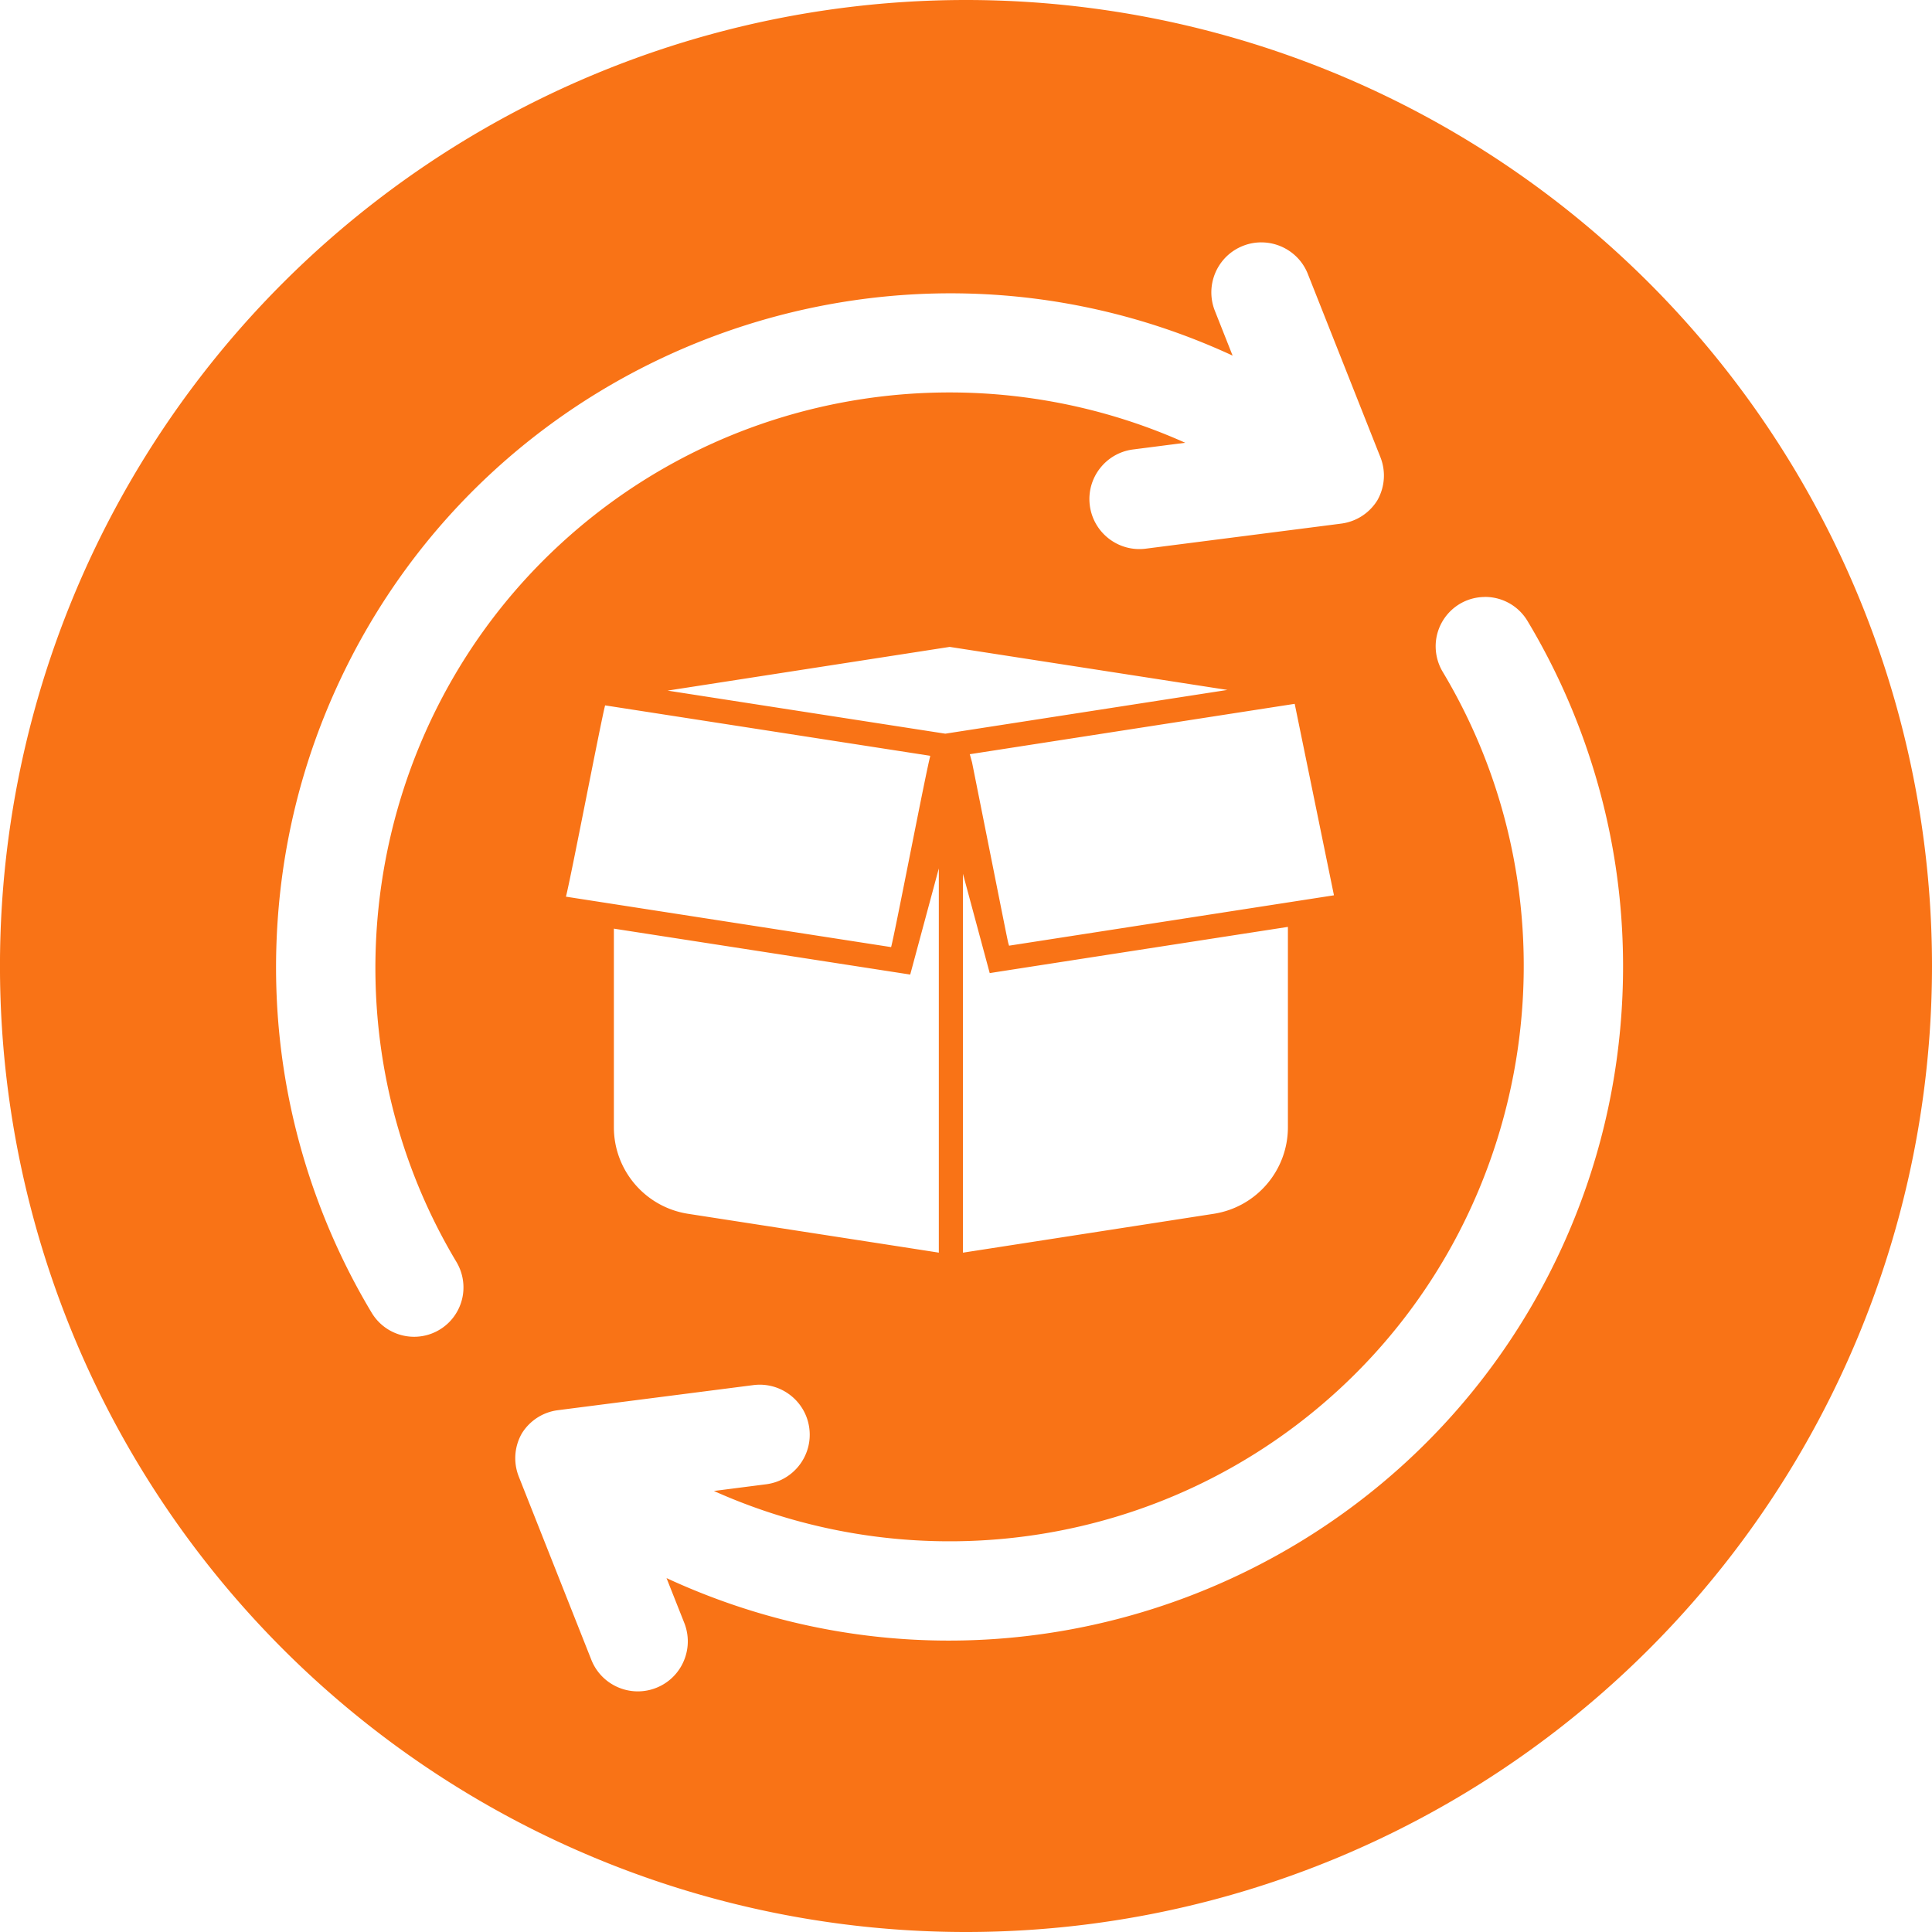 <?xml version="1.0" encoding="UTF-8" standalone="no"?>
<!-- Created with Inkscape (http://www.inkscape.org/) -->

<svg
   width="77.245mm"
   height="77.245mm"
   viewBox="0 0 77.245 77.245"
   version="1.1"
   id="svg1"
   xmlns="http://www.w3.org/2000/svg"
   xmlns:svg="http://www.w3.org/2000/svg">
  <defs
     id="defs1" />
  <g
     id="layer1"
     transform="translate(-1142.483,3232.244)">
    <path
       id="path1-3-6"
       style="fill:#f97316;fill-opacity:1;stroke-width:0.309;stroke-linejoin:round;paint-order:stroke fill markers"
       d="m 1181.105,-3232.244 a 38.623,38.623 0 0 0 -38.623,38.623 38.623,38.623 0 0 0 38.623,38.622 38.623,38.623 0 0 0 38.623,-38.622 38.623,38.623 0 0 0 -38.623,-38.623 z m 11.809,9.691 c 0.396,0 0.78,0.117 1.111,0.337 0.339,0.226 0.598,0.546 0.748,0.926 l 2.757,6.962 0.144,0.362 c 0.219,0.553 0.181,1.17 -0.104,1.693 l -0.015,0.028 -0.017,0.027 c -0.32,0.502 -0.842,0.833 -1.432,0.909 l -0.386,0.05 -7.427,0.952 c -1.095,0.14 -2.096,-0.634 -2.237,-1.728 -0.141,-1.096 0.635,-2.098 1.728,-2.238 l 2.087,-0.268 c -8.241,-3.693 -18.093,-2.274 -24.958,4.027 -7.995,7.338 -9.753,19.418 -4.182,28.723 0.233,0.389 0.326,0.85 0.263,1.298 -0.064,0.451 -0.284,0.868 -0.619,1.176 -0.366,0.335 -0.84,0.52 -1.335,0.52 -0.333,0 -0.662,-0.084 -0.953,-0.244 -0.305,-0.167 -0.561,-0.414 -0.742,-0.714 -0.906,-1.508 -1.666,-3.118 -2.261,-4.784 h -5e-4 c -1.17,-3.279 -1.688,-6.711 -1.538,-10.203 0.15,-3.491 0.958,-6.867 2.405,-10.034 6.182,-13.536 22.21,-19.463 35.684,-13.31 0.044,0.021 0.088,0.041 0.131,0.061 l -0.71,-1.793 c -0.114,-0.287 -0.16,-0.602 -0.133,-0.909 0.026,-0.296 0.119,-0.587 0.27,-0.843 0.111,-0.187 0.249,-0.354 0.413,-0.496 0.17,-0.147 0.362,-0.263 0.572,-0.346 0.236,-0.094 0.483,-0.141 0.736,-0.141 z m 8.944,14.175 c 0.333,0 0.662,0.084 0.953,0.244 0.305,0.167 0.561,0.414 0.742,0.714 0.906,1.508 1.667,3.118 2.261,4.784 1.17,3.279 1.687,6.711 1.537,10.203 -0.15,3.491 -0.959,6.867 -2.405,10.034 -6.123,13.409 -22.063,19.53 -35.684,13.31 -0.043,-0.02 -0.087,-0.04 -0.13,-0.06 l 0.71,1.793 c 0.114,0.287 0.16,0.602 0.133,0.909 -0.026,0.296 -0.119,0.588 -0.27,0.844 -0.11,0.187 -0.249,0.354 -0.413,0.496 -0.17,0.147 -0.362,0.264 -0.572,0.346 -0.236,0.094 -0.483,0.141 -0.736,0.141 -0.396,0 -0.78,-0.117 -1.111,-0.337 -0.339,-0.226 -0.598,-0.547 -0.748,-0.927 l -2.757,-6.961 -0.143,-0.362 c -0.219,-0.553 -0.181,-1.17 0.103,-1.692 l 0.015,-0.028 0.017,-0.027 c 0.32,-0.502 0.842,-0.834 1.431,-0.908 l 0.387,-0.05 7.426,-0.953 c 1.095,-0.14 2.097,0.634 2.237,1.728 0.141,1.094 -0.634,2.097 -1.728,2.237 l -2.087,0.268 c 8.252,3.698 18.101,2.266 24.958,-4.027 v 0 c 7.995,-7.338 9.754,-19.418 4.182,-28.723 -0.233,-0.389 -0.326,-0.85 -0.263,-1.298 0.064,-0.451 0.284,-0.868 0.619,-1.176 0.365,-0.336 0.84,-0.52 1.335,-0.52 z m -21.405,1.998 c 0.098,0.015 10.975,1.701 11.104,1.721 -0.117,0.018 -11.164,1.731 -11.279,1.749 -0.107,-0.016 -10.855,-1.683 -11.104,-1.722 0.157,-0.024 11.189,-1.734 11.28,-1.748 z m 13.795,2.278 1.569,7.654 c -0.348,0.054 -12.698,1.969 -12.99,2.014 -0.076,-0.272 0.103,0.589 -1.48,-7.33 l -0.078,-0.282 -0.013,-0.043 c 0.664,-0.103 12.936,-2.006 12.991,-2.014 z m -27.569,0.061 c 0.135,0.021 12.852,1.993 12.987,2.014 v 0.013 h 0.01 c -0.172,0.622 -1.416,7.103 -1.565,7.637 -0.119,-0.018 -12.717,-1.972 -12.992,-2.015 h -0.01 c 0.172,-0.621 1.415,-7.098 1.568,-7.651 z m 13.34,6.517 v 15.364 c -0.044,-0.01 -6.204,-0.962 -10.026,-1.554 -1.707,-0.265 -2.966,-1.734 -2.966,-3.461 v -7.94 c 0.08,0.013 11.668,1.808 11.848,1.836 z m 0.965,0.216 c 0.022,0.081 1.053,3.908 1.07,3.971 0.034,-0.01 11.689,-1.812 11.922,-1.848 v 8.009 c 0,1.727 -1.259,3.197 -2.966,3.462 -3.754,0.582 -9.765,1.514 -10.026,1.554 z" />
  </g>
</svg>
